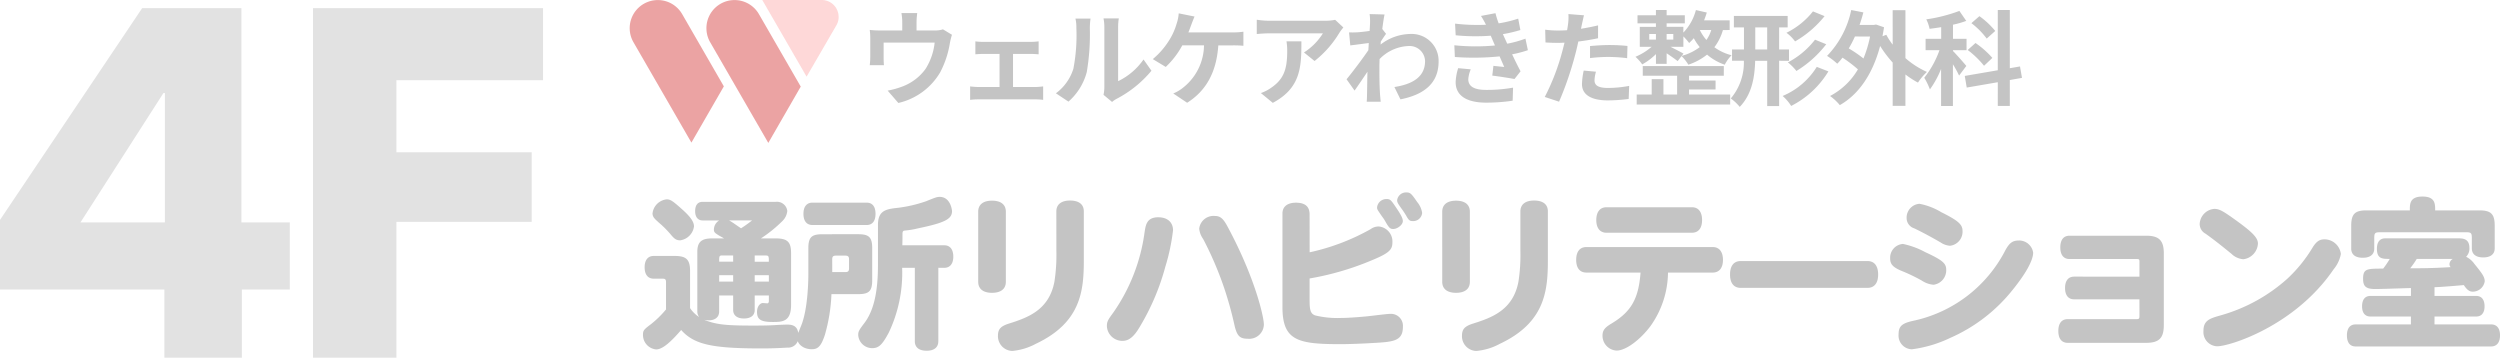<svg xmlns="http://www.w3.org/2000/svg" width="364.616" height="52.162" viewBox="0 0 364.616 52.162">
  <defs>
    <style>
      .cls-1 {
        fill: #e2e2e2;
      }

      .cls-2 {
        opacity: 0.399;
      }

      .cls-3 {
        fill: #6c6c6c;
      }

      .cls-4 {
        fill: #ce1919;
      }

      .cls-5 {
        fill: #fc9d9d;
      }
    </style>
  </defs>
  <g id="グループ_137" data-name="グループ 137" transform="translate(-1.849 -19.838)">
    <path id="パス_590" data-name="パス 590" class="cls-1" d="M44.064-9.936v-9.792H37.008V-50.976H22.536L1.8-20.088V-9.936H25.776V0h11.3V-9.936ZM25.848-19.728H13.536l12.1-18.864h.216ZM81-40.464V-50.976H47.448V0H59.616V-19.8H79.344V-29.952H59.616V-40.464Z" transform="translate(0.049 72)"/>
    <g id="グループ_133" data-name="グループ 133" class="cls-2" transform="translate(93.689 16.55)">
      <path id="パス_589" data-name="パス 589" class="cls-3" d="M12.33-9.885a3.649,3.649,0,0,1-1.245.165H8.475v-1.155a10.9,10.9,0,0,1,.1-1.38H6.27a7.411,7.411,0,0,1,.12,1.38V-9.72H3.18A12.6,12.6,0,0,1,1.65-9.8a9.577,9.577,0,0,1,.075,1.29V-5.91A11.377,11.377,0,0,1,1.65-4.65H3.72c-.03-.3-.045-.765-.045-1.11V-7.95h7.44A8.9,8.9,0,0,1,9.78-4.1a7.343,7.343,0,0,1-3.4,2.565A12.216,12.216,0,0,1,4.26-.945L5.82.855a9.532,9.532,0,0,0,6.12-4.5,13.97,13.97,0,0,0,1.4-4.245,10.016,10.016,0,0,1,.3-1.2ZM22.545-1.47V-6.3H25.11c.33,0,.8.03,1.17.06V-8.13a10.211,10.211,0,0,1-1.17.075H18.24a7.859,7.859,0,0,1-1.185-.075v1.89c.33-.03.87-.06,1.185-.06h2.34v4.83H17.52a11.586,11.586,0,0,1-1.23-.09V.405A8.86,8.86,0,0,1,17.52.33H25.8a7.647,7.647,0,0,1,1.14.075V-1.56a11.019,11.019,0,0,1-1.14.09ZM30.63.66A8.688,8.688,0,0,0,33.3-3.645a33.1,33.1,0,0,0,.45-6.45,9.566,9.566,0,0,1,.1-1.35h-2.2a5.475,5.475,0,0,1,.135,1.365,25.848,25.848,0,0,1-.435,5.94A7.076,7.076,0,0,1,28.8-.555Zm6.36.045a3.824,3.824,0,0,1,.66-.45,16.516,16.516,0,0,0,5.085-4.1L41.58-5.49a9.5,9.5,0,0,1-3.705,3.165V-10.17a7.617,7.617,0,0,1,.1-1.305H35.745a6.65,6.65,0,0,1,.12,1.29V-1.44a5.708,5.708,0,0,1-.12,1.11ZM48.12-9.435c.165-.39.3-.78.42-1.1s.315-.84.48-1.215l-2.31-.465a5.893,5.893,0,0,1-.315,1.545,9.427,9.427,0,0,1-.87,2.04,11.487,11.487,0,0,1-2.595,3.09l1.89,1.14a12.3,12.3,0,0,0,2.415-3.15H50.4a7.992,7.992,0,0,1-3.06,6.18,5.586,5.586,0,0,1-1.425.84L47.94.825c2.715-1.71,4.275-4.38,4.545-8.37h2.1a15.505,15.505,0,0,1,1.56.06V-9.54a9.836,9.836,0,0,1-1.56.105Zm14.31,1.3a8.315,8.315,0,0,1,.105,1.35c0,2.46-.36,4.05-2.265,5.37a5.927,5.927,0,0,1-1.575.825L60.435.84c4.095-2.19,4.17-5.25,4.17-8.97Zm7.1-3.135a7.473,7.473,0,0,1-1.515.135H59.925a11.892,11.892,0,0,1-1.83-.15V-9.2c.705-.06,1.2-.1,1.83-.1H67.74a8.92,8.92,0,0,1-2.76,2.79l1.545,1.245a15.094,15.094,0,0,0,3.615-4.11,7.553,7.553,0,0,1,.585-.78Zm6.87,1.335c.12-.93.24-1.695.33-2.115l-2.175-.06a7.923,7.923,0,0,1,.06,1.32c0,.165-.03.585-.06,1.14-.63.09-1.275.165-1.71.195a12.633,12.633,0,0,1-1.29.015l.18,1.9c.84-.1,1.98-.255,2.7-.345L74.37-6.84C73.53-5.6,72.03-3.615,71.19-2.6l1.17,1.65c.51-.72,1.245-1.8,1.875-2.745-.03,1.26-.03,2.115-.06,3.27,0,.24-.015.78-.045,1.1h2.04c-.03-.33-.09-.87-.1-1.14-.09-1.4-.09-2.64-.09-3.855,0-.39.015-.81.03-1.23a6.219,6.219,0,0,1,4.215-1.9,2.263,2.263,0,0,1,2.415,2.2c0,2.325-1.86,3.375-4.47,3.78L79.05.33C82.74-.405,84.615-2.2,84.615-5.2A3.925,3.925,0,0,0,80.52-9.21a7.247,7.247,0,0,0-4.365,1.545c.015-.15.015-.285.03-.435.255-.39.57-.87.765-1.125Zm11.07,5.715A7.712,7.712,0,0,0,87.1-2.19c0,2.055,1.71,3,4.485,3A26.307,26.307,0,0,0,95.415.525l.06-1.905a21.612,21.612,0,0,1-3.93.33c-1.935,0-2.6-.63-2.6-1.56a4.4,4.4,0,0,1,.36-1.44Zm9.81-4.305a15.9,15.9,0,0,1-2.655.735l-.345-.75L93.99-9.18a21.435,21.435,0,0,0,2.55-.6l-.315-1.665a18,18,0,0,1-2.85.69,12.7,12.7,0,0,1-.465-1.485l-2.115.4a13.36,13.36,0,0,1,.72,1.275v.015a27.967,27.967,0,0,1-4.5-.165l.09,1.7a29.453,29.453,0,0,0,5.115.06l.36.84.255.585a30.149,30.149,0,0,1-5.925-.03l.075,1.71a37.319,37.319,0,0,0,6.525-.09l.675,1.545c-.4-.045-.99-.09-1.575-.165l-.165,1.425c.99.12,2.415.345,3.24.495l.885-1.125c-.435-.81-.855-1.68-1.23-2.475a17.286,17.286,0,0,0,2.295-.6Zm9.42,2.835a21.824,21.824,0,0,1,2.865-.165,21.456,21.456,0,0,1,2.55.18l.045-1.785a25.79,25.79,0,0,0-2.61-.135c-.96,0-2.025.075-2.85.15Zm1.17-4.77c-.81.195-1.65.36-2.49.495l.12-.57c.075-.33.21-.99.315-1.395l-2.265-.18a7.712,7.712,0,0,1-.06,1.5q-.045.36-.135.855c-.45.03-.885.045-1.32.045a14.624,14.624,0,0,1-1.875-.12l.045,1.86c.525.03,1.08.06,1.8.06.3,0,.63-.015.975-.03-.105.42-.21.84-.315,1.23a32.751,32.751,0,0,1-2.565,6.69l2.085.69a47.908,47.908,0,0,0,2.355-6.87c.165-.6.315-1.26.45-1.905.99-.12,1.995-.285,2.88-.48ZM105.78-3.87a10.2,10.2,0,0,0-.255,1.98c0,1.5,1.275,2.37,3.78,2.37a23.77,23.77,0,0,0,3.03-.21l.075-1.905a17.221,17.221,0,0,1-3.09.3c-1.59,0-1.965-.48-1.965-1.125a5.139,5.139,0,0,1,.21-1.245Zm15.36,2.76h3.87V-2.415h-3.87v-.7h5.07V-4.53H114.39v1.41h5.01V-.375h-1.995v-2.25h-1.71v2.25h-2.19V1.08H127.14V-.375h-6Zm-.81-5.235c-.3-.18-1.245-.66-1.89-.99h1.875V-8.85a8.483,8.483,0,0,1,.84.96,7.575,7.575,0,0,0,.675-.7,8.584,8.584,0,0,0,.87,1.3,7.52,7.52,0,0,1-2.625,1.275ZM115.335-9.2h.975v.81h-.975Zm3.51,0v.81h-.975V-9.2Zm5.535-.585a5.043,5.043,0,0,1-.705,1.455,6.59,6.59,0,0,1-.96-1.455Zm2.685,0v-1.41H123.33c.15-.375.285-.75.4-1.14l-1.59-.36a7.433,7.433,0,0,1-1.83,3.285v-.84H117.87v-.51h2.655V-11.94H117.87v-.765h-1.56v.765h-2.685v1.185h2.685v.51h-2.355v2.91h1.725a8.779,8.779,0,0,1-2.355,1.455,6.984,6.984,0,0,1,.99,1.11,9.389,9.389,0,0,0,2-1.5v1.425h1.56V-6.39c.585.39,1.245.855,1.605,1.14l.57-.735a6.412,6.412,0,0,1,.99,1.26,8.939,8.939,0,0,0,2.73-1.47,7.736,7.736,0,0,0,2.58,1.47,5.658,5.658,0,0,1,.99-1.38,7.171,7.171,0,0,1-2.505-1.17,7.537,7.537,0,0,0,1.245-2.5Zm12.15-2.715a11.3,11.3,0,0,1-3.87,3.12,5.894,5.894,0,0,1,1.26,1.26,15.273,15.273,0,0,0,4.305-3.69Zm.3,4.125a12.159,12.159,0,0,1-3.96,3.315A7.508,7.508,0,0,1,136.8-3.81a16,16,0,0,0,4.35-3.9ZM130.8-6.945V-10.17h1.74v3.225Zm4.92,1.65v-1.65h-1.44V-10.17h1.245v-1.665H127.68v1.665h1.47v3.225h-1.74V-5.3h1.725A8.125,8.125,0,0,1,127.23.2a6.809,6.809,0,0,1,1.305,1.23c1.77-1.845,2.175-4.275,2.25-6.72h1.755v6.6h1.74V-5.3Zm4.05.885a10.725,10.725,0,0,1-4.98,4.245,6.681,6.681,0,0,1,1.245,1.455,13.411,13.411,0,0,0,5.43-5.04Zm7.77-4.425a17,17,0,0,1-.96,3.2A18.448,18.448,0,0,0,144.435-7.1a15.834,15.834,0,0,0,.9-1.74Zm5.16-3.84h-1.86V-7.65a10.18,10.18,0,0,1-.93-1.44l-.555.21q.112-.63.225-1.305l-1.17-.4-.315.06H146.01c.21-.6.39-1.2.555-1.83l-1.77-.345a13.57,13.57,0,0,1-3.525,6.69,10.754,10.754,0,0,1,1.485,1.14,7.376,7.376,0,0,0,.765-.885,19.144,19.144,0,0,1,2.25,1.71,10.188,10.188,0,0,1-4.065,3.885A7.555,7.555,0,0,1,143.13,1.17c2.67-1.515,4.755-4.38,5.88-8.625a17.029,17.029,0,0,0,1.83,2.415V1.275h1.86V-3.3a12.679,12.679,0,0,0,1.83,1.185,8.578,8.578,0,0,1,1.305-1.56,12.365,12.365,0,0,1-3.135-2.01Zm13.1,3.03a11.977,11.977,0,0,0-2.31-2.16l-1.17,1.02a11.252,11.252,0,0,1,2.235,2.25Zm-.42,3.93a13.217,13.217,0,0,0-2.46-2.175l-1.14,1.02a13.512,13.512,0,0,1,2.385,2.3Zm-3.795,1.17c-.285-.345-1.515-1.755-1.95-2.175v-.12h1.98V-8.505h-1.98V-10.56a13.375,13.375,0,0,0,1.935-.555l-1-1.455a22.874,22.874,0,0,1-4.83,1.23,5.4,5.4,0,0,1,.48,1.38c.555-.06,1.11-.15,1.695-.24v1.695H155.64V-6.84h2.025a14.069,14.069,0,0,1-2.22,4.02,9.838,9.838,0,0,1,.825,1.7A13.96,13.96,0,0,0,157.9-4.1v5.4h1.725v-6.09a16.25,16.25,0,0,1,.9,1.65Zm8.115,1.74L169.41-4.47l-1.485.255v-8.49H166.17v8.79l-4.815.825.285,1.7,4.53-.78V1.29h1.755V-2.49Z" transform="translate(33.36 17.45)"/>
      <path id="パス_588" data-name="パス 588" class="cls-3" d="M11.688-6.072h2.04V-3.96c0,.792.576,1.248,1.56,1.248,1.032,0,1.584-.456,1.584-1.248V-6.072h2.064v.816c0,.216-.1.336-.216.336-.1,0-.576-.048-.672-.048-.312,0-.84.408-.84,1.3,0,1.1.552,1.464,2.28,1.464,1.368,0,2.688,0,2.688-2.472v-7.56c0-1.656-.528-2.16-2.3-2.16H17.784a19.579,19.579,0,0,0,3.192-2.592,2.367,2.367,0,0,0,.648-1.416,1.517,1.517,0,0,0-1.68-1.32H9.264c-.7,0-1.08.48-1.08,1.368,0,.84.408,1.344,1.08,1.344h2.424a1.582,1.582,0,0,0-.768,1.32c0,.456.144.552,1.488,1.3H10.7C9.1-14.4,8.5-13.872,8.5-12.408V-3.72a1.359,1.359,0,0,0,.264.792,4.475,4.475,0,0,1-1.32-1.3V-9.6c0-1.7-.528-2.232-2.232-2.232H2.136c-.84,0-1.32.6-1.32,1.656S1.3-8.52,2.136-8.52h1.3c.384,0,.5.12.5.528v3.96a14.531,14.531,0,0,1-2.208,2.16C.672-1.08.576-.96.576-.288A2.114,2.114,0,0,0,2.5,1.8C3.48,1.8,4.752.576,6.144-1.032,8.04,1.08,10.608,1.656,17.88,1.656c1.392,0,2.592-.048,3.744-.12A1.513,1.513,0,0,0,23.256-.12c0-1.176-.48-1.7-1.584-1.7-.384,0-1.032.024-1.824.072q-1.08.072-3.1.072c-4.152,0-5.472-.144-7.248-.84a4.017,4.017,0,0,0,.672.072c.936,0,1.512-.48,1.512-1.272Zm5.184-4.92V-11.9h1.56c.5,0,.5.1.5.912Zm2.064,2.9H16.872v-.936h2.064Zm-7.248-.936h2.04v.936h-2.04Zm2.04-2.88v.912h-2.04c0-.816,0-.912.5-.912Zm2.76-5.112a17.3,17.3,0,0,1-1.608,1.152c-.6-.384-1.176-.84-1.752-1.152ZM4.032-20.088a2.322,2.322,0,0,0-2.064,2.04c0,.552.336.816.912,1.344a14.692,14.692,0,0,1,1.752,1.752c.552.672.84.84,1.392.84a2.368,2.368,0,0,0,1.992-2.016c0-.7-.528-1.44-1.8-2.568C4.9-19.872,4.56-20.088,4.032-20.088Zm24.144,8.736c0-.384.144-.528.528-.528H30.1c.384,0,.528.144.528.528v1.344c0,.384-.144.528-.528.528h-1.92Zm3.816,5.088c1.56,0,2.016-.456,2.016-2.04V-12.96c0-1.584-.456-2.04-2.016-2.04H26.736c-1.584,0-2.04.456-2.04,2.04v3.72c0,.432,0,5.16-1.1,7.7-.48,1.176-.528,1.3-.528,1.68,0,.912.936,1.632,2.136,1.632.912,0,1.368-.48,1.9-2.088a24.847,24.847,0,0,0,.96-5.952Zm1.2-10.08c.84,0,1.3-.576,1.3-1.632s-.456-1.632-1.3-1.632H25.3c-.84,0-1.32.576-1.32,1.632s.48,1.632,1.32,1.632ZM40.224.6c0,.888.6,1.392,1.728,1.392,1.1,0,1.7-.5,1.7-1.392V-10.1h.864c.84,0,1.32-.6,1.32-1.632,0-1.056-.48-1.656-1.32-1.656H38.4c.024-.5.024-1.032.024-1.608,0-.456.072-.528.48-.552a12.533,12.533,0,0,0,1.8-.312c3.792-.792,4.944-1.32,4.944-2.5,0-.216-.24-2.088-1.8-2.088-.408,0-.576.072-2.016.648a19.833,19.833,0,0,1-3.984.936c-1.752.192-3,.336-3,2.5v5.832c0,4.008-.624,6.7-1.992,8.5-.768,1.008-.888,1.224-.888,1.728a2.045,2.045,0,0,0,2.016,1.92c.984,0,1.488-.48,2.448-2.28A20.3,20.3,0,0,0,38.376-10.1h1.848ZM53.5-18.288c0-1.032-.72-1.608-2.016-1.608s-2.016.576-2.016,1.608V-8.064c0,1.032.72,1.608,2.016,1.608S53.5-7.032,53.5-8.064Zm7.368,5.736a25.274,25.274,0,0,1-.288,4.488c-.792,4.128-3.888,5.232-6.648,6.1-1.2.384-1.584.816-1.584,1.776a2.148,2.148,0,0,0,2.088,2.208A8.839,8.839,0,0,0,57.864.984c6.6-3.1,7.008-7.752,7.008-12.216v-7.1c0-1.032-.72-1.584-2.016-1.584-1.272,0-1.992.576-1.992,1.584Zm17.016-3c0-1.2-.816-1.92-2.16-1.92-1.656,0-1.824,1.08-1.992,2.184a26.633,26.633,0,0,1-4.56,11.712c-.816,1.1-.936,1.344-.936,1.992A2.253,2.253,0,0,0,70.512.552c.936,0,1.68-.6,2.544-2.088a34.124,34.124,0,0,0,3.7-8.712A29.74,29.74,0,0,0,77.88-15.552Zm3.816-.264a3.061,3.061,0,0,0,.576,1.512,49.894,49.894,0,0,1,2.976,6.888A52.35,52.35,0,0,1,86.856-1.68c.36,1.512.768,1.92,1.9,1.92a2.138,2.138,0,0,0,2.376-2.064c0-1.128-1.3-6.864-5.28-14.256-.648-1.224-1.08-1.584-1.872-1.584A2.1,2.1,0,0,0,81.7-15.816ZM97.8-17.9c0-1.128-.648-1.7-1.992-1.7-1.248,0-1.968.576-1.968,1.584V-4.392c0,4.9,2.208,5.424,8.448,5.424,1.248,0,3.168-.072,4.752-.168C109.992.7,111.408.6,111.408-1.488a1.746,1.746,0,0,0-1.824-1.9c-.528,0-3.048.336-3.624.384-1.608.144-2.832.216-3.6.216a13.6,13.6,0,0,1-3.792-.384c-.624-.288-.768-.7-.768-2.256v-3.12a41.107,41.107,0,0,0,9.1-2.664c2.376-.984,2.976-1.488,2.976-2.544a2.2,2.2,0,0,0-1.992-2.376,1.985,1.985,0,0,0-1.176.384,31.823,31.823,0,0,1-8.9,3.384Zm11.232-2.232a1.368,1.368,0,0,0-1.392,1.2c0,.312.048.36.744,1.368a5.287,5.287,0,0,1,.5.768c.5.864.672,1.032,1.1,1.032.648,0,1.416-.624,1.416-1.152,0-.384-.264-.936-1.128-2.184C109.68-19.992,109.512-20.136,109.032-20.136Zm1.536.168c0,.288.072.432.6,1.176.336.456.528.768.72,1.08.36.672.528.792.96.792a1.31,1.31,0,0,0,1.368-1.2,3.251,3.251,0,0,0-.744-1.608c-.792-1.176-1.008-1.368-1.488-1.368A1.305,1.305,0,0,0,110.568-19.968Zm10.608,1.68c0-1.032-.72-1.608-2.016-1.608s-2.016.576-2.016,1.608V-8.064c0,1.032.72,1.608,2.016,1.608s2.016-.576,2.016-1.608Zm7.368,5.736a25.273,25.273,0,0,1-.288,4.488c-.792,4.128-3.888,5.232-6.648,6.1-1.2.384-1.584.816-1.584,1.776a2.148,2.148,0,0,0,2.088,2.208A8.839,8.839,0,0,0,125.544.984c6.6-3.1,7.008-7.752,7.008-12.216v-7.1c0-1.032-.72-1.584-2.016-1.584-1.272,0-1.992.576-1.992,1.584ZM156.6-9.408c.936,0,1.488-.672,1.488-1.848,0-1.2-.552-1.872-1.488-1.872H138.168c-.96,0-1.488.672-1.488,1.872,0,1.176.528,1.848,1.488,1.848h7.9c-.288,3.84-1.368,5.712-4.248,7.44-1.008.6-1.3,1.008-1.3,1.776a2.165,2.165,0,0,0,2.064,2.16c1.3,0,3.36-1.488,4.92-3.552a13.679,13.679,0,0,0,2.568-7.824Zm-3.048-5.808c.96,0,1.488-.672,1.488-1.848,0-1.2-.528-1.872-1.488-1.872H141.1c-.936,0-1.488.672-1.488,1.872,0,1.176.552,1.848,1.488,1.848Zm25.608,8.04c1.008,0,1.56-.7,1.56-1.944,0-1.272-.552-1.968-1.56-1.968H160.68c-1.008,0-1.56.7-1.56,1.968,0,1.248.552,1.944,1.56,1.944Zm7.584-12.264a2.027,2.027,0,0,0-1.872,2.04,1.572,1.572,0,0,0,1.1,1.536c1.008.48,2.376,1.2,3.864,2.064a2.727,2.727,0,0,0,1.368.48,2.057,2.057,0,0,0,1.824-2.16c0-.936-.6-1.488-3.1-2.736A9.62,9.62,0,0,0,186.744-19.44Zm-2.4,5.856a2.013,2.013,0,0,0-1.872,2.112c0,.816.36,1.248,1.56,1.776A24.915,24.915,0,0,1,187.1-8.232a3.57,3.57,0,0,0,1.7.6,2.124,2.124,0,0,0,1.848-2.208c0-.912-.552-1.392-3.048-2.544A11.936,11.936,0,0,0,184.344-13.584Zm16.9-.5c-.912,0-1.368.336-1.968,1.416a19.722,19.722,0,0,1-13.56,10.32c-1.56.36-2.016.792-2.016,1.968a1.994,1.994,0,0,0,1.944,2.16A18.251,18.251,0,0,0,191.232.12a23.875,23.875,0,0,0,9.144-7.056c1.9-2.352,2.952-4.272,2.952-5.376A2.07,2.07,0,0,0,201.24-14.088ZM218.832-3.072c0,.384-.072.456-.432.456H208.368c-.888,0-1.368.624-1.368,1.728S207.48.84,208.368.84h11.448c1.872,0,2.568-.7,2.568-2.568V-12.216c0-1.872-.7-2.568-2.568-2.568H208.632c-.864,0-1.344.6-1.344,1.7s.48,1.7,1.344,1.7h9.816c.312,0,.384.048.384.36v2.208H209.3c-.84,0-1.32.6-1.32,1.656s.48,1.656,1.32,1.656h9.528Zm27-11.184c-.744,0-1.2.312-1.752,1.2a20.8,20.8,0,0,1-3.672,4.536,24.463,24.463,0,0,1-9.648,5.328c-1.608.456-2.592.72-2.592,2.256a2.081,2.081,0,0,0,1.992,2.28c1.848,0,11.376-2.976,16.992-11.232a4.838,4.838,0,0,0,1.056-2.232A2.418,2.418,0,0,0,245.832-14.256Zm-9.72.624c0-.864-.792-1.68-3.552-3.648-1.608-1.152-2.136-1.416-2.808-1.416a2.308,2.308,0,0,0-2.136,2.208,1.612,1.612,0,0,0,.864,1.416c1.44,1.032,2.592,1.968,3.768,2.928a2.781,2.781,0,0,0,1.752.792A2.439,2.439,0,0,0,236.112-13.632ZM264.528-11.4a.963.963,0,0,0-.48.744.657.657,0,0,0,.168.456c-1.728.1-3.264.168-5.9.168a13.16,13.16,0,0,0,.96-1.368Zm-6.1,5.4H252.5c-.72,0-1.2.48-1.2,1.512,0,1.008.48,1.488,1.2,1.488h5.928v1.152h-8.064c-.768,0-1.272.5-1.272,1.608s.5,1.608,1.272,1.608H270.12c.816,0,1.3-.576,1.3-1.608s-.456-1.608-1.3-1.608h-8.256V-3h6.1c.768,0,1.2-.552,1.2-1.488,0-.96-.432-1.512-1.2-1.512h-6.1V-7.272c1.224-.048,2.928-.192,4.272-.312.528.792.888.96,1.3.96a1.771,1.771,0,0,0,1.752-1.512c0-.576-.288-1.056-1.512-2.544a3.191,3.191,0,0,0-1.2-1.032,1.7,1.7,0,0,0,.48-1.272c0-1.416-1.008-1.416-1.68-1.416H254.664c-.72,0-1.2.48-1.2,1.512,0,1.488.792,1.488,1.872,1.488a13.459,13.459,0,0,1-.96,1.416c-2.376,0-2.928,0-2.928,1.488,0,1.128.432,1.488,1.8,1.488.792,0,3.648-.1,5.184-.144Zm-6.48-12.48c-1.7,0-2.232.528-2.232,2.256v3.312c0,.816.528,1.344,1.68,1.344s1.68-.528,1.68-1.344v-1.536c0-.72.12-.84.816-.84h12.6c.7,0,.816.12.816.84v1.512c0,.84.6,1.32,1.656,1.32,1.08,0,1.68-.48,1.68-1.32v-3.288c0-1.728-.528-2.256-2.256-2.256H261.96c0-.96,0-2.016-1.848-2.016s-1.848,1.056-1.848,2.016Z" transform="translate(1.36 52.45)"/>
      <g id="グループ_88" data-name="グループ 88" transform="translate(0 3.288)">
        <path id="パス_17" data-name="パス 17" class="cls-4" d="M860.644,96.671l-8.45-14.633a4.1,4.1,0,0,1,1.5-5.607h0a4.1,4.1,0,0,1,5.6,1.5l6.08,10.538Z" transform="translate(-851.643 -75.873)"/>
        <path id="パス_18" data-name="パス 18" class="cls-4" d="M870.227,96.715l-8.475-14.676a4.106,4.106,0,0,1,1.5-5.607h0a4.106,4.106,0,0,1,5.607,1.5l6.1,10.571Z" transform="translate(-850.013 -75.873)"/>
        <path id="パス_19" data-name="パス 19" class="cls-5" d="M874.623,87.056l-6.462-11.182h8.676a2.464,2.464,0,0,1,2.458,2.465,2.407,2.407,0,0,1-.352,1.271Z" transform="translate(-848.825 -75.874)"/>
      </g>
    </g>
  </g>
</svg>
